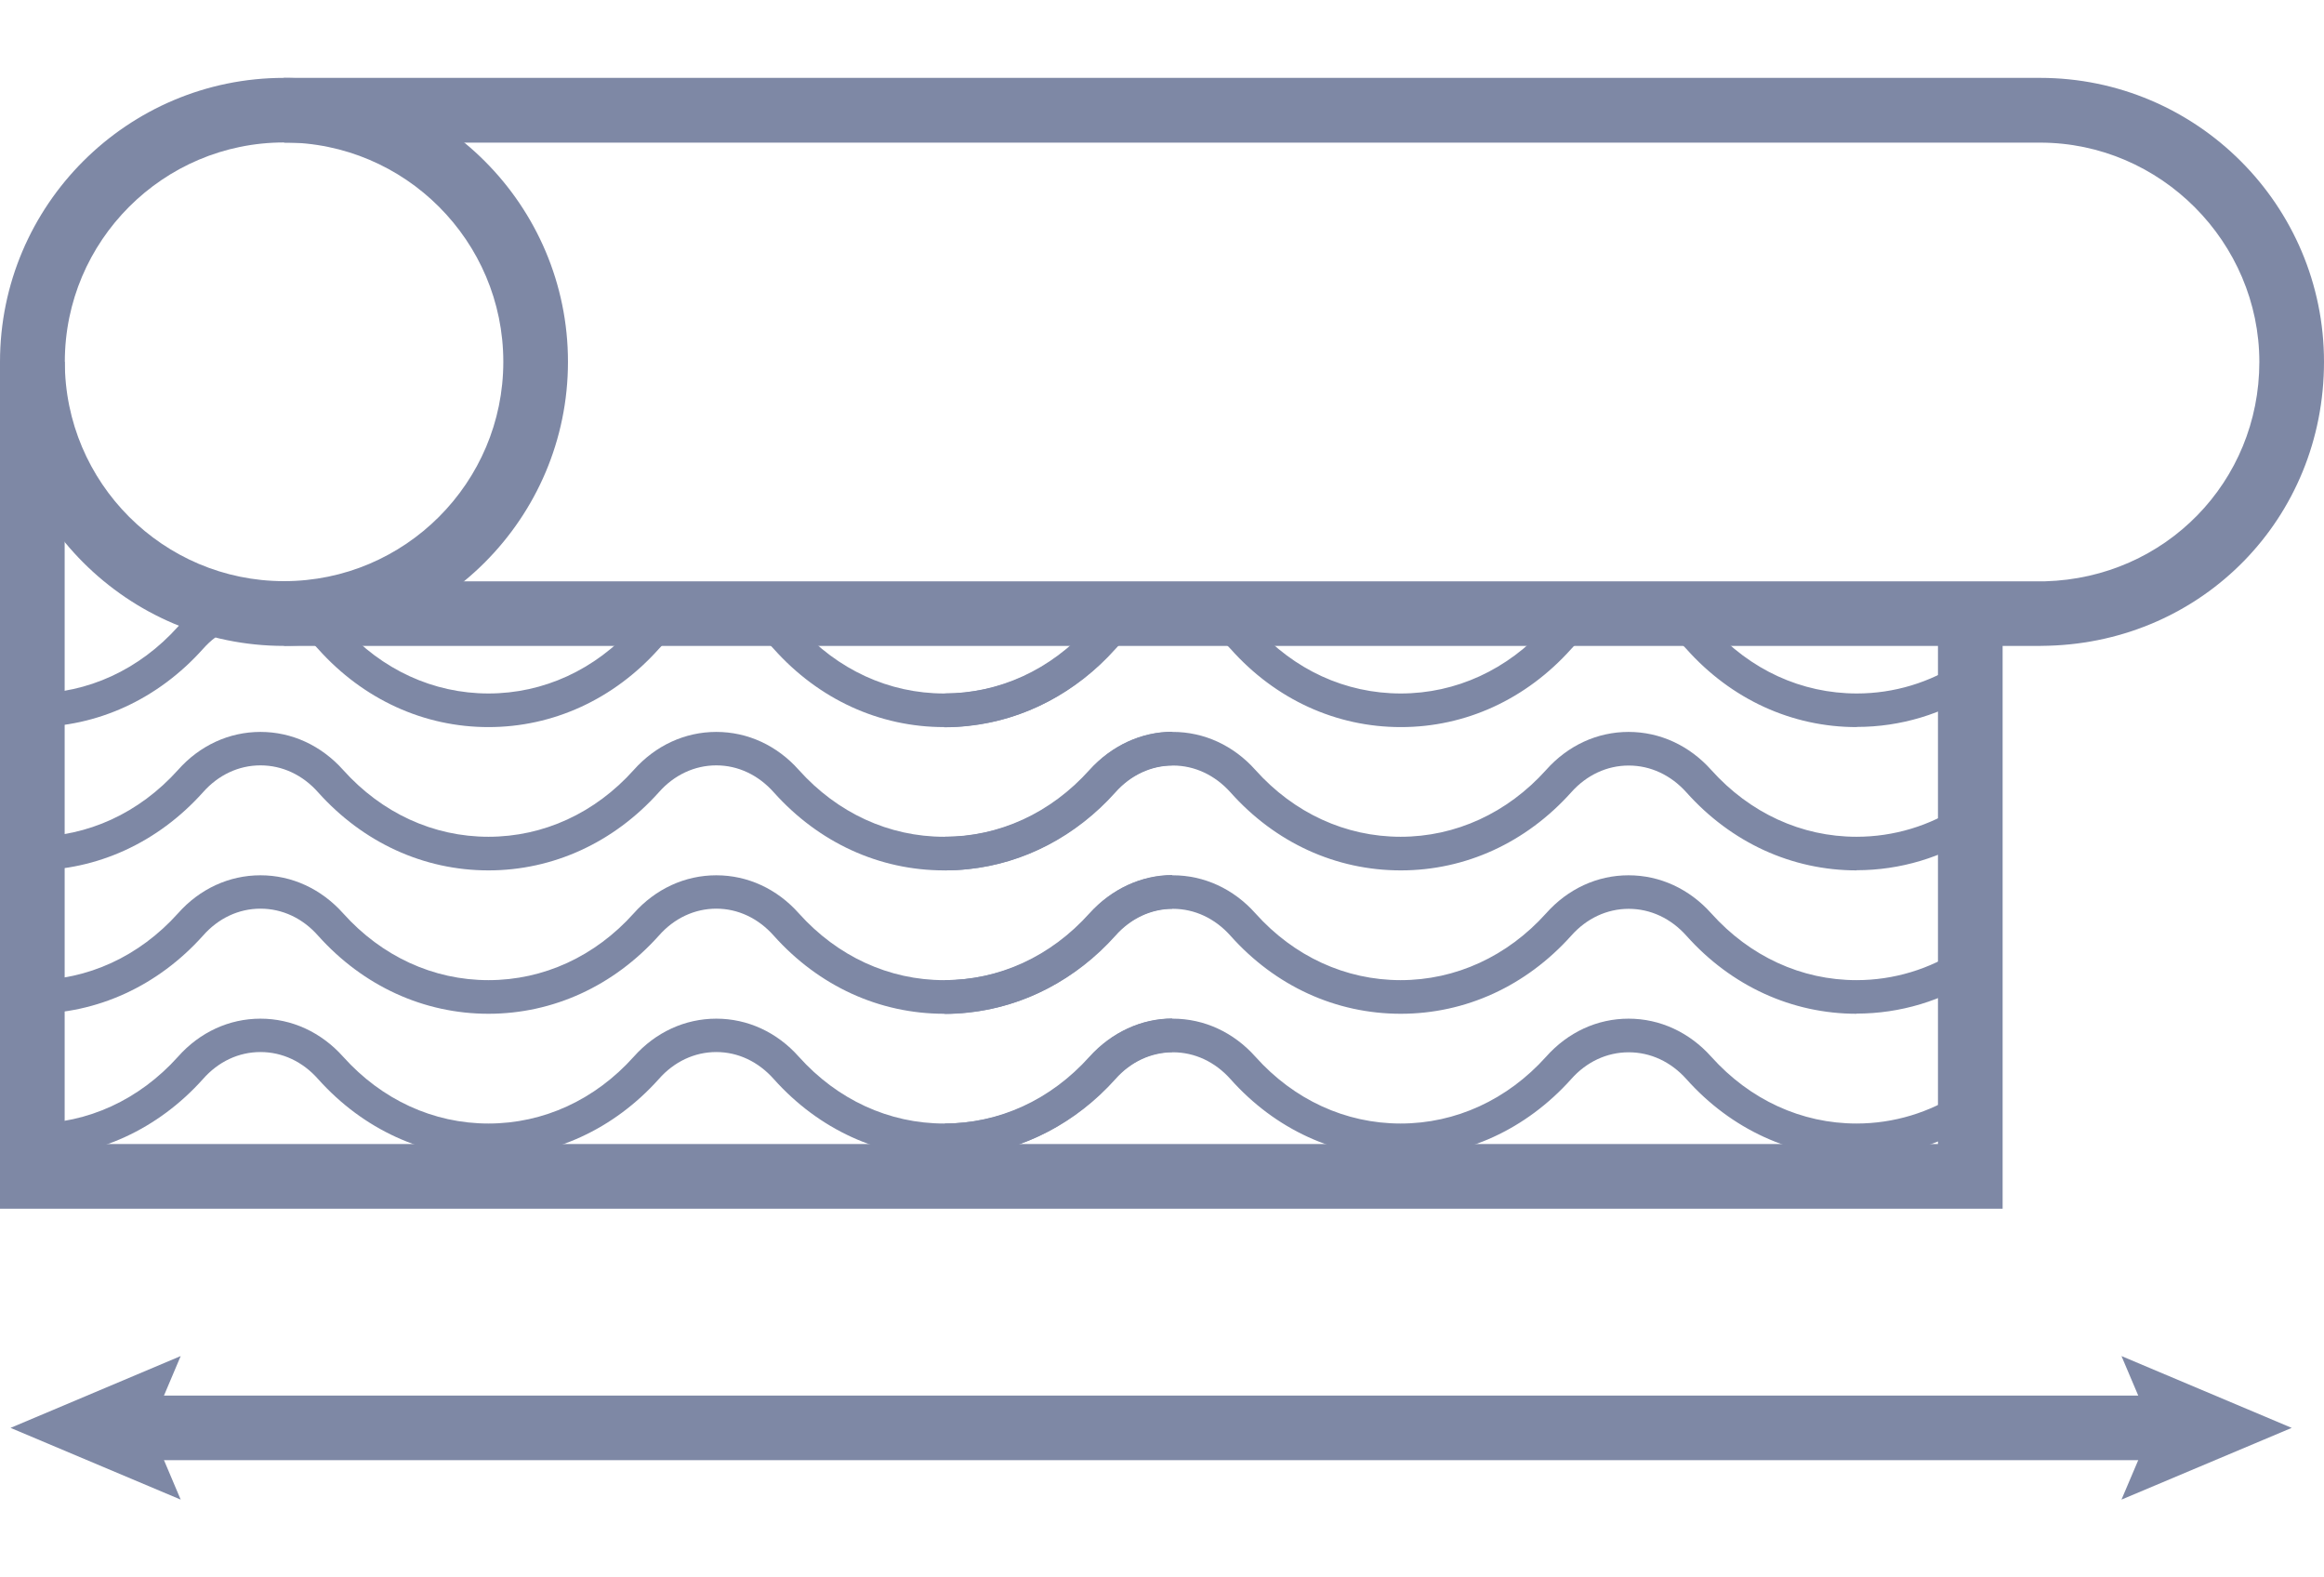 <svg width="28" height="19" viewBox="0 0 28 19" fill="none" xmlns="http://www.w3.org/2000/svg">
<g id="_&#208;&#161;&#208;&#187;&#208;&#190;&#208;&#185;_1" clip-path="url(#clip0_2795_2512)">
<g id="Group">
<path id="Vector" d="M3.422 7.78C1.536 7.78 0 6.244 0 4.358C0 2.472 1.536 0.938 3.422 0.938C5.309 0.938 6.843 2.472 6.843 4.358C6.843 6.244 5.309 7.778 3.422 7.778V7.78ZM3.422 1.716C1.966 1.716 0.781 2.902 0.781 4.358C0.781 5.814 1.966 7 3.422 7C4.879 7 6.064 5.814 6.064 4.358C6.064 2.902 4.879 1.716 3.422 1.716Z" fill="#7E88A5"/>
<path id="Vector_2" d="M24.579 7.78H3.422V7.002H24.579C24.599 7.002 24.62 7.002 24.639 7.002C26.094 6.961 27.221 5.799 27.221 4.36C27.221 2.921 26.035 1.718 24.579 1.718H3.422V0.938H24.579C26.465 0.938 28 2.472 28 4.358C28 6.244 26.539 7.726 24.678 7.778C24.655 7.778 24.618 7.78 24.579 7.78Z" fill="#7E88A5"/>
<path id="Vector_3" d="M24.128 14.559H0V4.358H0.779V13.78H23.349V7.391H24.128V14.559Z" fill="#7E88A5"/>
</g>
<g id="Group_2">
<path id="Vector_4" d="M11.375 8.758C10.595 8.758 9.866 8.425 9.323 7.817C9.136 7.607 8.891 7.492 8.63 7.492C8.369 7.492 8.122 7.607 7.937 7.817C7.394 8.423 6.664 8.758 5.885 8.758C5.107 8.758 4.377 8.425 3.833 7.817C3.647 7.607 3.401 7.492 3.138 7.492C2.876 7.492 2.63 7.607 2.445 7.817C1.902 8.423 1.172 8.758 0.394 8.758V8.353C1.057 8.353 1.678 8.067 2.144 7.549C2.406 7.253 2.761 7.089 3.138 7.089C3.516 7.089 3.87 7.253 4.135 7.549C4.6 8.067 5.221 8.353 5.885 8.353C6.549 8.353 7.17 8.067 7.635 7.549C7.898 7.253 8.253 7.089 8.63 7.089C9.008 7.089 9.362 7.253 9.625 7.549C10.09 8.067 10.711 8.353 11.375 8.353C12.039 8.353 12.66 8.067 13.125 7.549C13.388 7.257 13.752 7.087 14.122 7.087V7.492C13.863 7.492 13.616 7.609 13.427 7.819C12.884 8.425 12.156 8.76 11.375 8.76V8.758Z" fill="#7E88A5"/>
<path id="Vector_5" d="M22.37 8.758C21.59 8.758 20.86 8.425 20.318 7.817C20.223 7.712 20.114 7.631 19.993 7.574C19.756 7.465 19.493 7.465 19.255 7.574C19.135 7.629 19.026 7.71 18.93 7.817C18.387 8.423 17.659 8.758 16.878 8.758C16.098 8.758 15.368 8.425 14.827 7.817C14.733 7.714 14.624 7.631 14.502 7.574C14.264 7.465 14.001 7.465 13.764 7.574C13.643 7.631 13.532 7.712 13.439 7.817C12.967 8.345 12.337 8.674 11.665 8.742C11.579 8.752 11.486 8.758 11.385 8.758V8.353C11.47 8.353 11.548 8.349 11.62 8.341C12.202 8.281 12.726 8.008 13.135 7.549C13.265 7.403 13.419 7.288 13.592 7.208C13.935 7.052 14.328 7.052 14.669 7.208C14.844 7.29 14.998 7.405 15.126 7.549C15.59 8.069 16.211 8.353 16.877 8.353C17.542 8.353 18.163 8.067 18.629 7.549C18.761 7.401 18.915 7.286 19.086 7.208C19.429 7.052 19.82 7.052 20.163 7.208C20.336 7.288 20.49 7.403 20.62 7.549C21.085 8.069 21.706 8.353 22.372 8.353C22.818 8.353 23.254 8.222 23.63 7.973L23.852 8.31C23.41 8.602 22.898 8.756 22.372 8.756L22.37 8.758Z" fill="#7E88A5"/>
</g>
<g id="Group_3">
<path id="Vector_6" d="M11.375 10.484C10.595 10.484 9.866 10.151 9.323 9.544C9.136 9.334 8.891 9.219 8.63 9.219C8.369 9.219 8.122 9.334 7.937 9.544C7.394 10.149 6.664 10.484 5.885 10.484C5.107 10.484 4.377 10.151 3.833 9.544C3.647 9.334 3.401 9.219 3.138 9.219C2.876 9.219 2.63 9.334 2.445 9.544C1.902 10.149 1.172 10.484 0.394 10.484V10.079C1.057 10.079 1.678 9.793 2.144 9.275C2.406 8.979 2.761 8.816 3.138 8.816C3.516 8.816 3.87 8.979 4.135 9.275C4.6 9.793 5.221 10.079 5.885 10.079C6.549 10.079 7.17 9.793 7.635 9.275C7.898 8.979 8.253 8.816 8.63 8.816C9.008 8.816 9.362 8.979 9.625 9.275C10.09 9.793 10.711 10.079 11.375 10.079C12.039 10.079 12.66 9.793 13.125 9.275C13.388 8.983 13.752 8.814 14.122 8.814V9.219C13.863 9.219 13.616 9.336 13.427 9.546C12.884 10.151 12.156 10.484 11.375 10.484Z" fill="#7E88A5"/>
<path id="Vector_7" d="M22.37 10.484C21.59 10.484 20.86 10.151 20.318 9.544C20.131 9.336 19.886 9.221 19.623 9.221C19.361 9.221 19.115 9.336 18.93 9.544C18.387 10.149 17.659 10.484 16.877 10.484C16.094 10.484 15.366 10.151 14.825 9.544C14.638 9.336 14.393 9.221 14.132 9.221C13.871 9.221 13.623 9.336 13.439 9.544C12.967 10.072 12.337 10.401 11.665 10.469C11.579 10.478 11.486 10.484 11.385 10.484V10.079C11.47 10.079 11.548 10.075 11.62 10.068C12.202 10.007 12.726 9.735 13.135 9.275C13.398 8.979 13.752 8.816 14.13 8.816C14.507 8.816 14.862 8.979 15.126 9.275C15.59 9.793 16.211 10.079 16.875 10.079C17.538 10.079 18.161 9.793 18.627 9.275C18.89 8.979 19.244 8.816 19.621 8.816C19.999 8.816 20.353 8.979 20.618 9.275C21.083 9.793 21.704 10.079 22.368 10.079C22.814 10.079 23.25 9.949 23.626 9.7L23.848 10.037C23.406 10.329 22.894 10.482 22.368 10.482L22.37 10.484Z" fill="#7E88A5"/>
</g>
<g id="Group_4">
<path id="Vector_8" d="M11.375 12.211C10.595 12.211 9.866 11.878 9.323 11.271C9.136 11.06 8.891 10.945 8.63 10.945C8.369 10.945 8.122 11.06 7.937 11.271C7.394 11.876 6.664 12.211 5.885 12.211C5.107 12.211 4.377 11.878 3.833 11.271C3.647 11.06 3.401 10.945 3.138 10.945C2.876 10.945 2.63 11.06 2.445 11.271C1.902 11.876 1.172 12.211 0.394 12.211V11.806C1.057 11.806 1.678 11.52 2.144 11.002C2.406 10.706 2.761 10.543 3.138 10.543C3.516 10.543 3.87 10.706 4.135 11.002C4.6 11.52 5.221 11.806 5.885 11.806C6.549 11.806 7.17 11.52 7.635 11.002C7.898 10.706 8.253 10.543 8.63 10.543C9.008 10.543 9.362 10.706 9.625 11.002C10.09 11.52 10.711 11.806 11.375 11.806C12.039 11.806 12.66 11.52 13.125 11.002C13.388 10.71 13.752 10.54 14.122 10.54V10.945C13.863 10.945 13.616 11.062 13.427 11.273C12.884 11.878 12.156 12.213 11.375 12.213V12.211Z" fill="#7E88A5"/>
<path id="Vector_9" d="M22.37 12.211C21.59 12.211 20.86 11.878 20.318 11.271C20.131 11.062 19.886 10.947 19.623 10.947C19.361 10.947 19.115 11.062 18.93 11.271C18.387 11.876 17.659 12.211 16.877 12.211C16.094 12.211 15.366 11.878 14.825 11.271C14.638 11.062 14.393 10.947 14.132 10.947C13.871 10.947 13.623 11.062 13.439 11.271C12.967 11.798 12.337 12.127 11.665 12.195C11.579 12.205 11.486 12.211 11.385 12.211V11.806C11.47 11.806 11.548 11.802 11.62 11.794C12.202 11.734 12.726 11.461 13.135 11.002C13.398 10.706 13.752 10.543 14.13 10.543C14.507 10.543 14.862 10.706 15.126 11.002C15.59 11.52 16.211 11.806 16.875 11.806C17.538 11.806 18.161 11.52 18.627 11.002C18.89 10.706 19.244 10.543 19.621 10.543C19.999 10.543 20.353 10.706 20.618 11.002C21.083 11.52 21.704 11.806 22.368 11.806C22.814 11.806 23.25 11.675 23.626 11.426L23.848 11.763C23.406 12.055 22.894 12.209 22.368 12.209L22.37 12.211Z" fill="#7E88A5"/>
</g>
<g id="Group_5">
<path id="Vector_10" d="M11.375 13.938C10.595 13.938 9.866 13.605 9.323 12.998C9.136 12.787 8.891 12.672 8.63 12.672C8.369 12.672 8.122 12.787 7.937 12.998C7.394 13.603 6.664 13.938 5.885 13.938C5.107 13.938 4.377 13.605 3.833 12.998C3.647 12.787 3.401 12.672 3.138 12.672C2.876 12.672 2.63 12.787 2.445 12.998C1.902 13.603 1.172 13.938 0.394 13.938V13.533C1.057 13.533 1.678 13.247 2.144 12.729C2.406 12.433 2.761 12.27 3.138 12.27C3.516 12.27 3.87 12.433 4.135 12.729C4.6 13.247 5.221 13.533 5.885 13.533C6.549 13.533 7.17 13.247 7.635 12.729C7.898 12.433 8.253 12.27 8.63 12.27C9.008 12.27 9.362 12.433 9.625 12.729C10.09 13.247 10.711 13.533 11.375 13.533C12.039 13.533 12.66 13.247 13.125 12.729C13.388 12.437 13.752 12.268 14.122 12.268V12.672C13.863 12.672 13.616 12.789 13.427 13C12.884 13.605 12.156 13.938 11.375 13.938Z" fill="#7E88A5"/>
<path id="Vector_11" d="M22.37 13.938C21.59 13.938 20.86 13.605 20.318 12.998C20.131 12.789 19.886 12.675 19.623 12.675C19.361 12.675 19.115 12.789 18.93 12.998C18.387 13.603 17.659 13.938 16.877 13.938C16.094 13.938 15.366 13.605 14.825 12.998C14.638 12.789 14.393 12.675 14.132 12.675C13.871 12.675 13.623 12.789 13.439 12.998C12.967 13.525 12.337 13.854 11.665 13.922C11.579 13.932 11.486 13.938 11.385 13.938V13.533C11.47 13.533 11.548 13.529 11.62 13.521C12.202 13.461 12.726 13.188 13.135 12.729C13.398 12.433 13.752 12.27 14.13 12.27C14.507 12.27 14.862 12.433 15.126 12.729C15.59 13.247 16.211 13.533 16.875 13.533C17.538 13.533 18.161 13.247 18.627 12.729C18.89 12.433 19.244 12.27 19.621 12.27C19.999 12.27 20.353 12.433 20.618 12.729C21.083 13.247 21.704 13.533 22.368 13.533C22.814 13.533 23.25 13.402 23.626 13.153L23.848 13.49C23.406 13.782 22.894 13.936 22.368 13.936L22.37 13.938Z" fill="#7E88A5"/>
</g>
<g id="Group_6">
<path id="Vector_12" d="M26.215 16.81H1.521V17.588H26.215V16.81Z" fill="#7E88A5"/>
<path id="Vector_13" d="M25.56 16.334L25.927 17.199L25.56 18.063L27.611 17.199L25.56 16.334Z" fill="#7E88A5"/>
<path id="Vector_14" d="M2.177 16.334L1.811 17.199L2.177 18.063L0.127 17.199L2.177 16.334Z" fill="#7E88A5"/>
</g>
</g>
<defs>
<clipPath id="clip0_2795_2512">
<rect width="28" height="17.125" fill="white" transform="translate(0 0.938)"/>
</clipPath>
</defs>
</svg>
